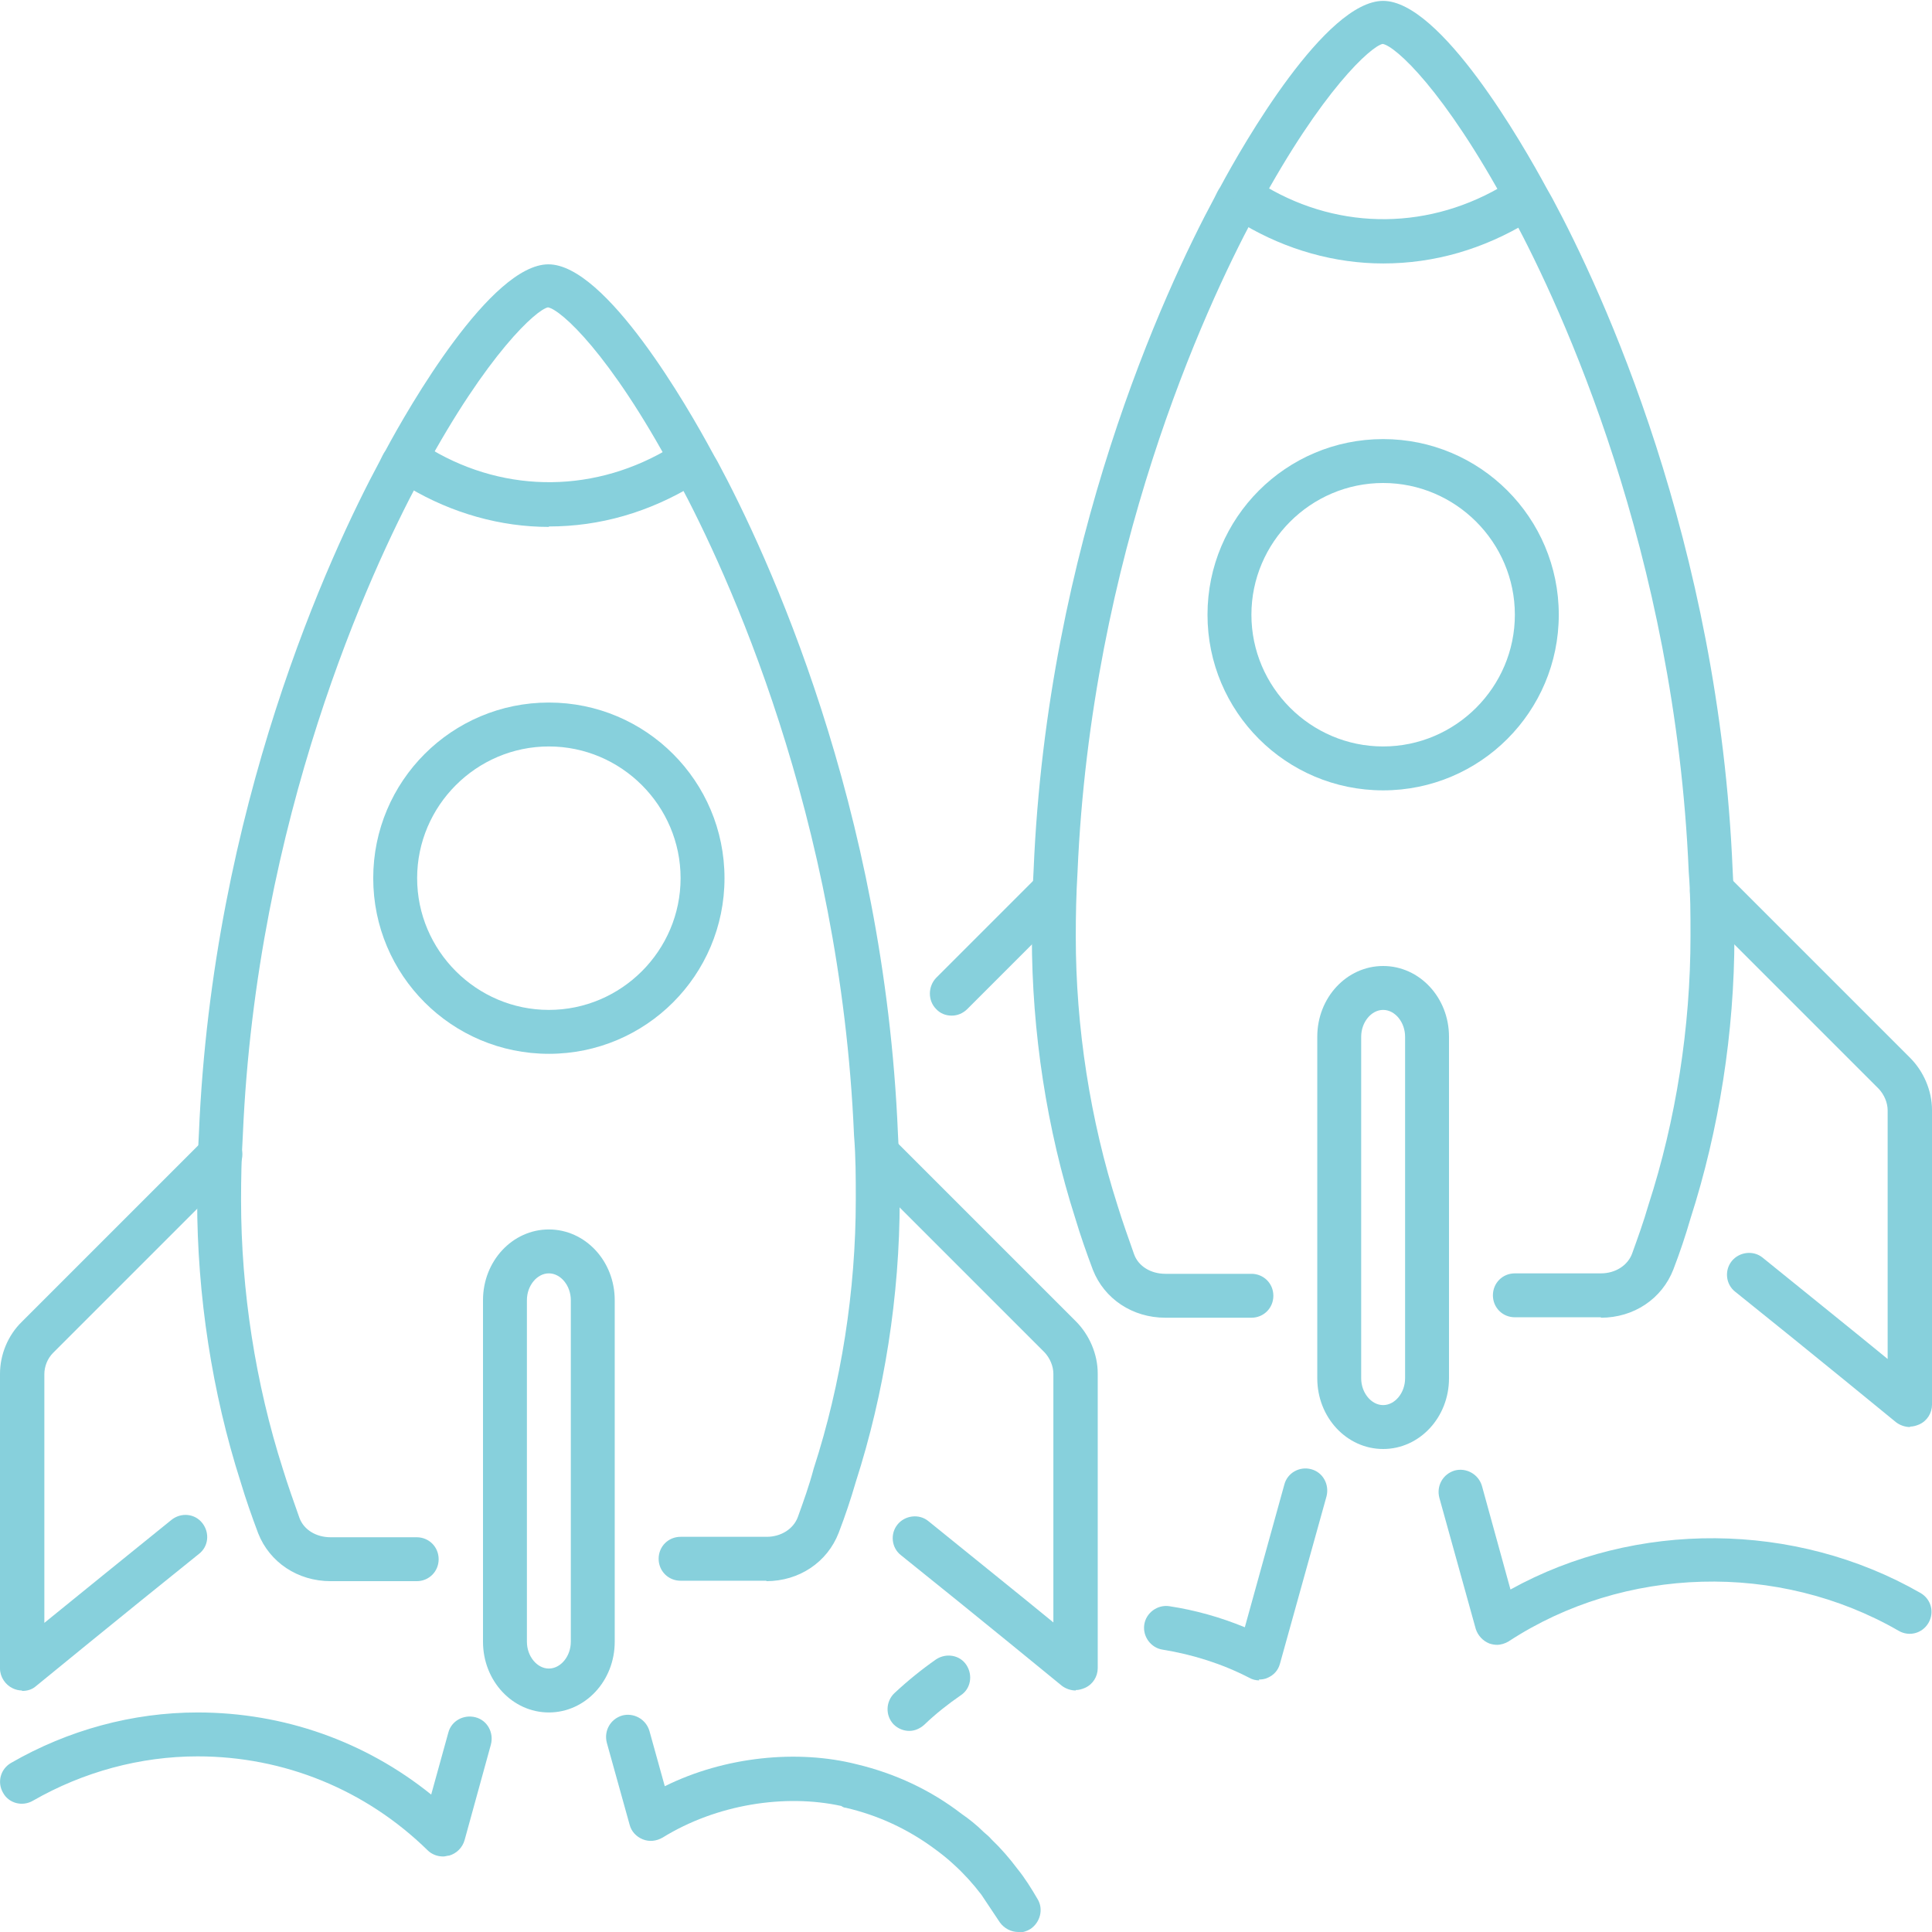 <?xml version="1.0" encoding="UTF-8"?>
<svg id="_x3C_Layer_x3E_" xmlns="http://www.w3.org/2000/svg" viewBox="0 0 44 44">
  <defs>
    <style>
      .cls-1 {
        fill: #87d0dc;
      }
    </style>
  </defs>
  <g id="competition_x2C__rockets_x2C__race">
    <path class="cls-1" d="M10.09,42.28c-.13,0-.26-.05-.35-.14-1.41-1.38-3.27-2.14-5.24-2.14-1.3,0-2.6.35-3.75,1.01-.24.14-.55.06-.68-.18-.14-.24-.06-.54.18-.68,1.3-.75,2.77-1.15,4.25-1.15,1.96,0,3.82.66,5.32,1.87l.39-1.41c.07-.27.35-.42.62-.35.27.07.42.35.35.62l-.6,2.18c-.05.17-.18.3-.35.35-.04,0-.09.02-.13.02Z"/>
    <path class="cls-1" d="M34.1,37.46c-.06,0-.12-.01-.18-.03-.15-.06-.26-.18-.31-.33l-.83-2.99c-.07-.27.08-.54.35-.62.26-.07.54.08.62.35l.65,2.36c2.85-1.58,6.48-1.56,9.34.08.24.14.32.44.18.68-.14.24-.44.32-.68.18-2.74-1.58-6.25-1.48-8.88.24-.08.05-.18.08-.27.08Z"/>
    <path class="cls-1" d="M28.68,38.27c-.08,0-.16-.02-.23-.06-.62-.32-1.29-.53-1.97-.64-.27-.04-.46-.3-.42-.57.04-.27.3-.46.57-.42.59.09,1.16.25,1.72.48l.9-3.25c.07-.27.35-.42.61-.35.27.07.42.35.35.62l-1.06,3.81c-.04.15-.14.26-.28.32-.06.03-.13.04-.2.04Z"/>
    <path class="cls-1" d="M20.71,39.42c-.13,0-.26-.05-.36-.15-.19-.2-.18-.52.02-.71.3-.28.62-.54.95-.77.23-.15.54-.1.69.13s.1.54-.13.69c-.29.2-.57.42-.83.67-.1.09-.22.14-.34.14Z"/>
    <path class="cls-1" d="M23.19,44c-.16,0-.32-.08-.42-.22l-.42-.63c-.19-.25-.4-.48-.62-.68,0,0,0,0,0,0-.15-.14-.29-.25-.44-.36-.62-.46-1.3-.77-2.03-.94-.04,0-.07-.02-.1-.04-1.28-.28-2.84-.04-4.07.72-.14.08-.3.1-.45.04-.15-.06-.26-.18-.3-.33l-.52-1.87c-.07-.27.08-.54.35-.62.26-.07.54.08.62.35l.35,1.26c1.37-.68,3.03-.84,4.37-.5.88.21,1.69.59,2.39,1.13,0,0,0,0,0,0,.16.11.34.25.51.42.06.05.12.1.17.16.21.2.41.43.59.67.17.21.32.45.46.69.14.23.06.53-.16.68-.08.05-.17.08-.27.08Z"/>
    <path class="cls-1" d="M21.67,23.13c-.13,0-.26-.05-.35-.15-.19-.19-.19-.51,0-.71l2.34-2.34c.19-.19.51-.19.71,0s.19.51,0,.71l-2.34,2.34c-.1.1-.23.15-.35.15Z"/>
    <path class="cls-1" d="M43.5,32.5c-.11,0-.23-.04-.32-.11,0,0-1.95-1.6-3.66-2.97-.22-.17-.25-.49-.08-.7.17-.21.49-.25.7-.08,1.01.82,2.12,1.71,2.85,2.31v-5.66c0-.18-.08-.36-.2-.49l-4.16-4.16c-.19-.19-.19-.51,0-.71s.51-.19.71,0l4.16,4.16c.31.31.5.75.5,1.19v6.71c0,.19-.11.37-.29.45-.07.03-.14.05-.21.05Z"/>
    <path class="cls-1" d="M36.46,30h-1.96c-.28,0-.5-.22-.5-.5s.22-.5.5-.5h1.96c.33,0,.61-.18.71-.45.13-.36.26-.72.37-1.1.63-1.94.96-4.06.96-6.13,0-.49,0-.97-.04-1.46-.31-7.28-2.9-12.85-4-14.9-.04-.08-.08-.15-.11-.21-1.46-2.7-2.57-3.7-2.86-3.75-.26.05-1.38,1.05-2.83,3.73-.04.07-.08.14-.11.22-1.11,2.08-3.7,7.67-4.01,14.91-.03.5-.04.98-.04,1.47,0,2.07.33,4.18.95,6.12.12.39.25.75.38,1.12.1.27.38.44.71.44h1.96c.28,0,.5.22.5.5s-.22.5-.5.5h-1.96c-.75,0-1.39-.43-1.65-1.09-.15-.4-.28-.77-.4-1.17-.65-2.03-.99-4.25-.99-6.42,0-.51.01-1.01.04-1.52.31-7.43,2.98-13.19,4.12-15.31.04-.08.08-.17.13-.24.53-.99,2.4-4.24,3.71-4.24s3.18,3.26,3.72,4.26c.04.07.08.14.13.23,1.13,2.1,3.8,7.83,4.11,15.31.03.5.04,1,.04,1.51,0,2.18-.35,4.4-1,6.42-.11.38-.24.77-.39,1.16-.26.67-.9,1.1-1.65,1.1Z"/>
    <path class="cls-1" d="M31.5,18c-2.21,0-4-1.79-4-4s1.79-4,4-4,4,1.79,4,4-1.79,4-4,4ZM31.5,11c-1.65,0-3,1.35-3,3s1.35,3,3,3,3-1.35,3-3-1.35-3-3-3Z"/>
    <path class="cls-1" d="M31.5,33c-.83,0-1.5-.72-1.5-1.61v-7.78c0-.89.67-1.61,1.5-1.61s1.5.72,1.5,1.61v7.78c0,.89-.67,1.61-1.5,1.61ZM31.5,23c-.27,0-.5.28-.5.61v7.78c0,.33.23.61.5.61s.5-.28.5-.61v-7.78c0-.33-.23-.61-.5-.61Z"/>
    <path class="cls-1" d="M31.5,6c-1.1,0-2.2-.31-3.18-.89-.24-.14-.32-.45-.17-.68.14-.24.45-.32.68-.18,1.71,1.01,3.76.99,5.48-.07.24-.14.54-.07.69.17.14.24.07.54-.17.69-1.05.64-2.17.96-3.33.96Z"/>
    <path class="cls-1" d="M.5,38.5c-.07,0-.15-.02-.21-.05-.17-.08-.29-.26-.29-.45v-6.71c0-.44.18-.88.5-1.19l4.16-4.16c.2-.19.51-.19.71,0s.2.51,0,.71l-4.16,4.16c-.13.13-.2.31-.2.49v5.66c.74-.6,1.87-1.52,2.9-2.35.22-.17.53-.14.7.08.17.22.14.53-.08.7-1.72,1.38-3.71,3.01-3.71,3.01-.09.08-.2.11-.32.11Z"/>
    <path class="cls-1" d="M24.5,38.5c-.11,0-.23-.04-.32-.11,0,0-1.95-1.6-3.66-2.97-.22-.17-.25-.49-.08-.7.17-.21.49-.25.7-.08,1.01.82,2.12,1.71,2.85,2.31v-5.66c0-.18-.08-.36-.2-.49l-4.16-4.16c-.19-.19-.19-.51,0-.71s.51-.19.71,0l4.16,4.16c.31.31.5.75.5,1.19v6.71c0,.19-.11.37-.29.45-.07.03-.14.05-.21.05Z"/>
    <path class="cls-1" d="M17.46,36h-1.96c-.28,0-.5-.22-.5-.5s.22-.5.5-.5h1.96c.33,0,.61-.18.71-.45.13-.36.26-.72.36-1.1.63-1.94.96-4.06.96-6.13,0-.49,0-.97-.04-1.46-.31-7.28-2.9-12.85-4-14.9-.04-.08-.08-.15-.11-.21-1.45-2.7-2.57-3.7-2.86-3.75-.26.05-1.38,1.05-2.83,3.73-.04.07-.08.14-.11.22-1.11,2.08-3.7,7.67-4.01,14.91-.03.5-.04.98-.04,1.47,0,2.07.33,4.18.95,6.12.12.39.25.75.38,1.12.1.27.38.44.71.44h1.96c.28,0,.5.22.5.5s-.22.5-.5.5h-1.96c-.75,0-1.39-.43-1.65-1.09-.15-.4-.28-.77-.4-1.17-.65-2.03-.99-4.25-.99-6.42,0-.51.01-1.01.04-1.52.31-7.43,2.98-13.19,4.12-15.31.04-.08.08-.17.13-.24.53-.99,2.4-4.24,3.71-4.24s3.18,3.26,3.72,4.26c.04.07.08.15.13.23,1.13,2.1,3.8,7.83,4.11,15.31.03.5.04,1,.04,1.51,0,2.18-.35,4.4-1,6.42-.11.38-.24.77-.39,1.16-.26.67-.9,1.1-1.65,1.1Z"/>
    <path class="cls-1" d="M12.5,24c-2.21,0-4-1.79-4-4s1.79-4,4-4,4,1.79,4,4-1.79,4-4,4ZM12.5,17c-1.65,0-3,1.35-3,3s1.35,3,3,3,3-1.35,3-3-1.35-3-3-3Z"/>
    <path class="cls-1" d="M12.5,39c-.83,0-1.5-.72-1.5-1.61v-7.78c0-.89.67-1.61,1.5-1.61s1.5.72,1.5,1.61v7.78c0,.89-.67,1.61-1.5,1.61ZM12.5,29c-.27,0-.5.28-.5.61v7.78c0,.33.23.61.5.61s.5-.28.5-.61v-7.78c0-.33-.23-.61-.5-.61Z"/>
    <path class="cls-1" d="M12.5,12c-1.1,0-2.2-.31-3.18-.89-.24-.14-.32-.45-.18-.69.14-.24.45-.31.69-.18,1.71,1.01,3.76.99,5.48-.07.24-.15.54-.07.69.17.14.23.07.54-.17.69-1.05.64-2.17.96-3.33.96Z"/>
  </g>
</svg>